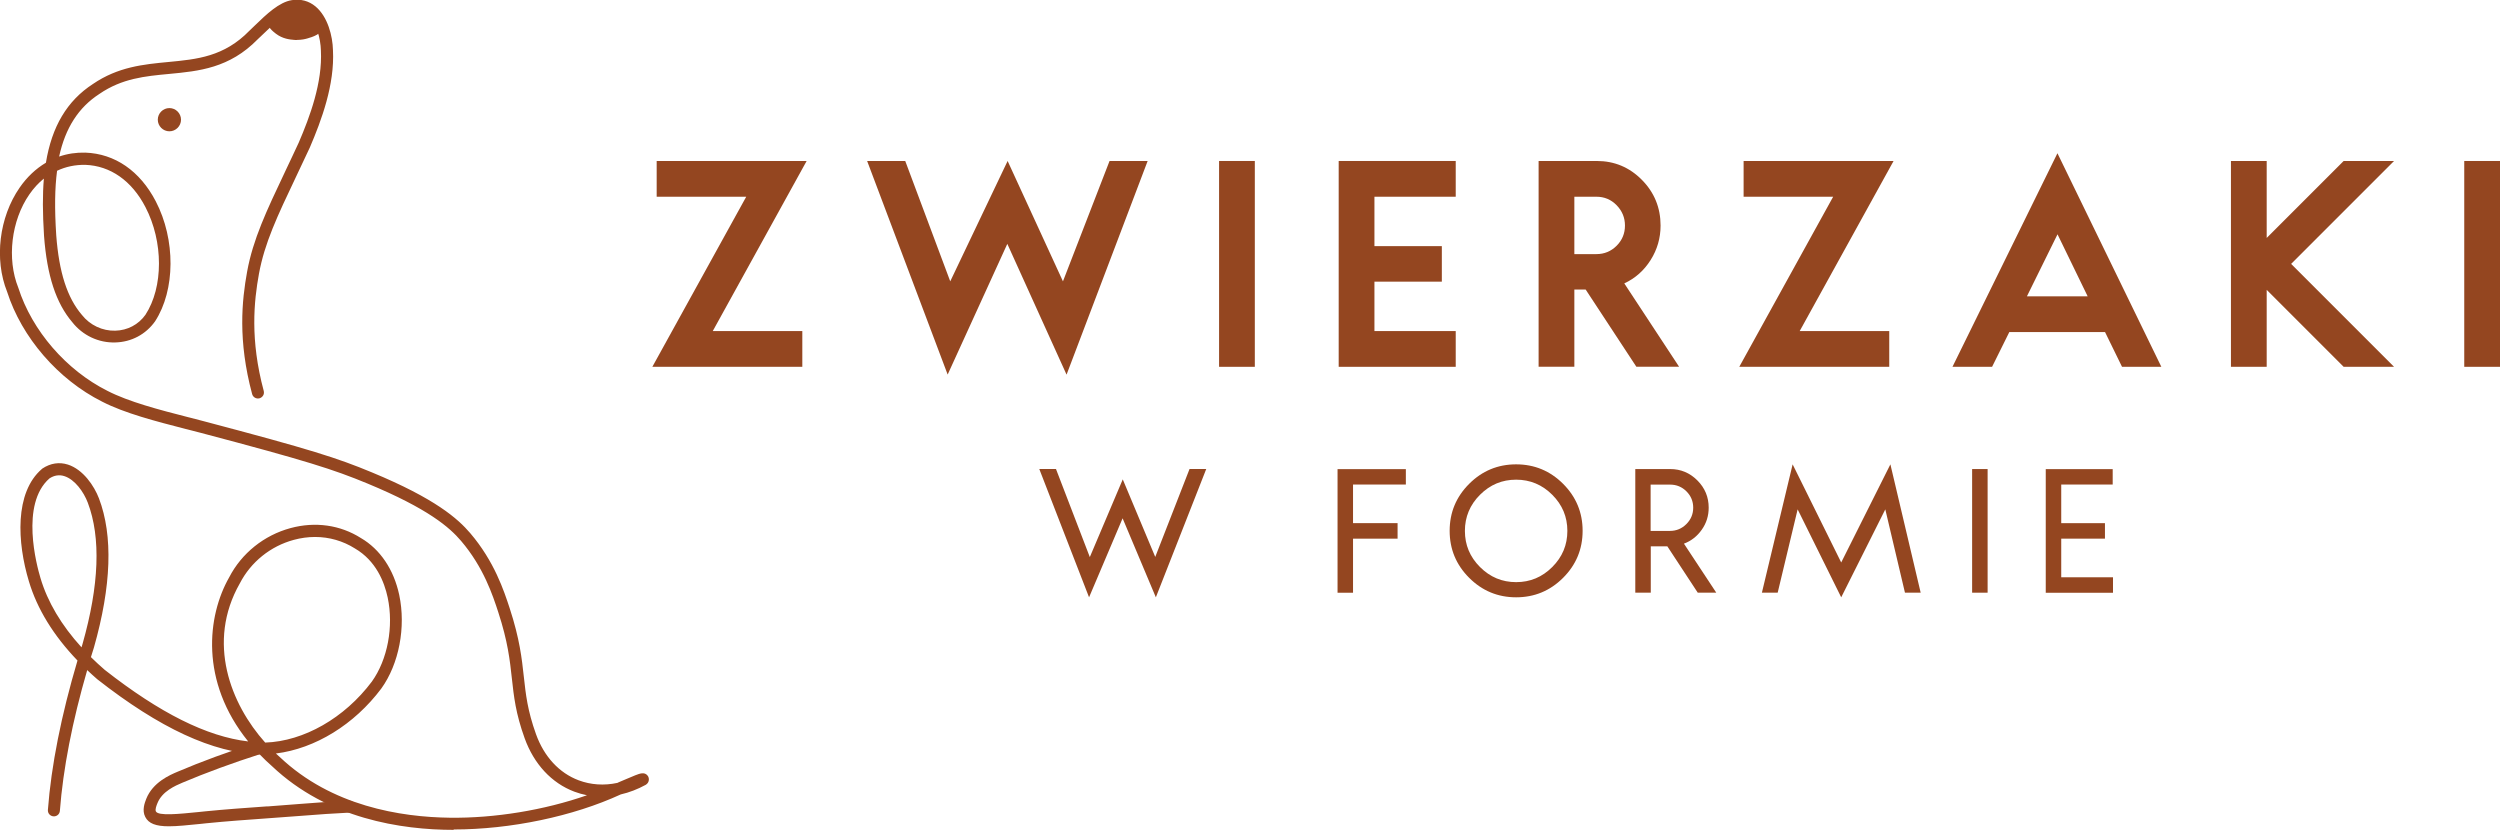 <svg xmlns="http://www.w3.org/2000/svg" id="Warstwa_1" data-name="Warstwa 1" viewBox="0 0 329.39 109.34"><defs><style>      .cls-1 {        fill: #944620;      }    </style></defs><g><g><g><path class="cls-1" d="M59.79,109.14c-8.53,0-17.33-2.18-23.82-8.33-.59-.52-1.15-1.06-1.67-1.6-6.15-.18-13.14-3.41-21.37-9.87-.54-.47-1.06-.94-1.55-1.42-2.03,6.94-3.27,13.28-3.7,18.91-.02.32-.3.56-.63.54-.32-.02-.56-.31-.54-.63.45-5.87,1.76-12.51,3.92-19.76-3.2-3.3-5.35-6.8-6.43-10.43-1.53-5.06-1.9-11.55,1.65-14.59.02-.01.04-.03.06-.04,1-.67,2.1-.84,3.18-.49,1.95.62,3.36,2.73,3.97,4.33,1.85,4.88,1.62,11.44-.67,19.5-.15.47-.29.93-.43,1.4.6.6,1.24,1.19,1.92,1.78,7.5,5.88,13.9,9.02,19.51,9.54-6.24-7.42-6.09-16.01-2.81-21.76,1.62-3.13,4.52-5.47,7.96-6.4,3.19-.87,6.43-.41,9.11,1.29,2.49,1.45,4.25,4.07,4.95,7.36.89,4.19-.02,8.97-2.32,12.18-3.63,4.84-8.97,8.02-14.18,8.52.28.27.56.54.85.79,6.85,6.49,16.02,7.95,22.51,8.03,6.28.08,13.1-1.11,18.91-3.24-.82-.09-1.63-.29-2.41-.58-2.94-1.11-5.23-3.56-6.43-6.91-1.18-3.27-1.42-5.5-1.68-7.86-.26-2.39-.53-4.87-1.8-8.75-.73-2.23-1.94-5.95-4.94-9.46-1.53-1.79-4.33-4.27-12.43-7.62-4.51-1.87-7.94-2.97-21.94-6.67-.67-.18-1.35-.35-2.04-.53-3.94-1.02-8.01-2.07-10.95-3.59-5.75-2.89-10.51-8.39-12.41-14.35-1.7-4.23-1.05-9.69,1.62-13.56.97-1.4,2.15-2.5,3.48-3.26.67-4.21,2.37-7.9,6.12-10.33,3.28-2.25,6.61-2.56,9.84-2.87,3.82-.36,7.43-.7,10.83-4.19.26-.25.51-.49.77-.74,1.45-1.39,3.09-2.98,4.7-3.23,1.1-.18,2.12.09,2.95.78,1.58,1.31,2.19,3.83,2.23,5.59.24,4.5-1.5,9.18-3.04,12.75-.65,1.39-1.25,2.66-1.81,3.85-2.5,5.26-4.15,8.73-4.89,12.82-.67,3.65-1.2,8.72.63,15.53.08.31-.1.63-.41.72-.31.08-.63-.1-.72-.41-1.89-7.03-1.34-12.26-.65-16.04.77-4.24,2.54-7.96,4.99-13.11.56-1.18,1.16-2.45,1.8-3.82,1.48-3.44,3.16-7.96,2.94-12.23-.04-1.65-.61-3.74-1.8-4.74-.58-.48-1.24-.65-2.02-.53-1.25.2-2.75,1.64-4.07,2.91-.26.25-.52.5-.76.73-3.68,3.78-7.68,4.15-11.54,4.52-3.22.3-6.26.59-9.3,2.67-3.17,2.06-4.75,5.15-5.46,8.73,1.16-.45,2.42-.67,3.72-.64,3.83.13,7.06,2.37,9.1,6.3,2.59,4.99,2.56,11.55-.08,15.62-1.19,1.67-3.03,2.64-5.07,2.69-2.12.07-4.18-.91-5.5-2.58-2.12-2.49-3.3-6.08-3.69-11.27-.17-2.71-.23-5.42.02-7.97-.87.63-1.65,1.44-2.32,2.41-2.42,3.5-3.03,8.64-1.48,12.49,1.83,5.71,6.36,10.95,11.84,13.7,2.83,1.46,6.84,2.5,10.72,3.5.69.18,1.37.35,2.04.53,14.07,3.72,17.52,4.83,22.09,6.72,8.34,3.45,11.26,6.06,12.87,7.95,3.15,3.69,4.41,7.55,5.17,9.86,1.3,4,1.58,6.53,1.85,8.98.25,2.29.49,4.45,1.62,7.59,1.09,3.01,3.12,5.22,5.74,6.21,1.65.62,3.44.73,5.22.35.07-.03.14-.07.21-.1.36-.14.71-.3,1.05-.45.41-.18.79-.35,1.13-.47.57-.23,1.08-.43,1.4-.02.16.21.16.52,0,.74-.05.07-.12.13-.19.17-1.06.58-2.14,1-3.23,1.24-5.46,2.51-13.6,4.62-21.99,4.62ZM41.5,70.55c-.94,0-1.9.13-2.85.39-3.12.85-5.76,2.97-7.24,5.83-4.31,7.56-1.57,15.74,3.43,21.28,5.16-.13,10.64-3.24,14.3-8.11,2.11-2.94,2.95-7.36,2.12-11.24-.45-2.1-1.57-4.95-4.42-6.61-1.62-1.02-3.45-1.54-5.35-1.54ZM6.39,62.87c-3.99,3.47-1.75,11.72-1.26,13.34.97,3.29,2.89,6.46,5.7,9.48.08-.26.16-.51.24-.77,2.22-7.8,2.45-14.11.69-18.75-.56-1.47-1.78-3.17-3.23-3.63-.72-.23-1.45-.12-2.14.33ZM7.33,22.36c-.37,2.73-.32,5.69-.13,8.65.37,4.93,1.46,8.31,3.43,10.61,1.1,1.4,2.81,2.2,4.56,2.15,1.67-.04,3.18-.84,4.13-2.18,2.41-3.71,2.42-9.78.01-14.42-1.84-3.54-4.71-5.55-8.09-5.67-1.39-.02-2.71.26-3.91.85Z"></path><path class="cls-1" d="M59.79,109.34c-6.89,0-16.64-1.46-23.95-8.39-.56-.49-1.1-1.01-1.62-1.55-6.17-.21-13.17-3.45-21.41-9.91-.46-.4-.9-.8-1.32-1.2-1.97,6.79-3.18,13.03-3.6,18.54-.03.44-.4.76-.85.73-.21-.02-.4-.11-.54-.27-.14-.16-.2-.36-.19-.57.44-5.85,1.76-12.47,3.9-19.69-3.17-3.3-5.32-6.81-6.4-10.43-1.55-5.12-1.91-11.7,1.71-14.81.03-.02.05-.04.07-.06,1.06-.7,2.21-.88,3.35-.52,2.02.65,3.47,2.81,4.1,4.46,1.87,4.92,1.64,11.53-.66,19.63-.14.43-.27.86-.4,1.28.57.57,1.19,1.13,1.82,1.68,7.26,5.69,13.45,8.79,18.9,9.43-6.41-7.93-5.38-16.57-2.51-21.61,1.64-3.18,4.59-5.55,8.09-6.5,3.25-.88,6.54-.42,9.27,1.31,2.54,1.48,4.33,4.14,5.05,7.49.9,4.24-.02,9.09-2.36,12.34-3.56,4.75-8.72,7.92-13.89,8.56.17.16.35.33.53.48,6.8,6.45,15.92,7.9,22.38,7.98,5.89.08,12.44-.99,18.08-2.96-.57-.11-1.12-.27-1.66-.47-3-1.13-5.32-3.63-6.55-7.03-1.19-3.29-1.43-5.53-1.69-7.91-.26-2.39-.53-4.85-1.79-8.71-.72-2.21-1.93-5.91-4.9-9.39-1.51-1.77-4.29-4.23-12.35-7.57-4.5-1.86-7.92-2.96-21.91-6.66-.6-.16-1.21-.32-1.82-.47l-.21-.05c-3.95-1.02-8.03-2.07-11-3.6-5.8-2.91-10.6-8.46-12.52-14.47-1.72-4.29-1.06-9.82,1.65-13.73.96-1.39,2.13-2.49,3.46-3.28.78-4.78,2.8-8.17,6.19-10.37,3.32-2.27,6.68-2.59,9.93-2.9,3.78-.36,7.36-.69,10.7-4.13.26-.24.5-.47.74-.71,1.5-1.45,3.17-3.05,4.84-3.31,1.16-.19,2.24.1,3.12.83,1.63,1.36,2.26,3.94,2.3,5.75.24,4.54-1.51,9.25-3.05,12.84-.65,1.4-1.25,2.67-1.82,3.86-2.49,5.24-4.13,8.71-4.88,12.77-.66,3.63-1.19,8.67.63,15.44.05.2.03.42-.08.6-.11.18-.28.31-.48.37-.42.11-.86-.14-.97-.56-1.9-7.07-1.35-12.33-.66-16.13.78-4.27,2.55-8,5-13.17l.06-.13c.54-1.15,1.13-2.37,1.74-3.7,1.47-3.42,3.14-7.9,2.92-12.14-.04-1.6-.59-3.64-1.73-4.59-.53-.44-1.14-.6-1.86-.48-1.19.19-2.66,1.61-3.96,2.86-.26.25-.52.5-.77.73-3.73,3.82-7.76,4.2-11.66,4.57-3.19.3-6.21.58-9.21,2.64-2.75,1.78-4.48,4.48-5.3,8.25,1.1-.38,2.25-.55,3.45-.52,3.9.14,7.2,2.41,9.28,6.41,2.63,5.05,2.59,11.7-.09,15.82-1.22,1.72-3.13,2.73-5.24,2.78-2.2.07-4.3-.93-5.66-2.66-2.15-2.52-3.34-6.14-3.73-11.39-.19-3.03-.2-5.44-.02-7.54-.71.57-1.35,1.27-1.91,2.08-2.39,3.44-2.99,8.5-1.46,12.3,1.81,5.66,6.31,10.86,11.75,13.59,2.82,1.45,6.81,2.49,10.68,3.48l.25.06c.61.16,1.21.31,1.8.47,14.08,3.72,17.54,4.83,22.11,6.73,8.38,3.47,11.32,6.1,12.95,8,3.18,3.72,4.45,7.6,5.21,9.92,1.31,4.02,1.59,6.56,1.86,9.03.25,2.28.48,4.43,1.6,7.54,1.06,2.96,3.06,5.12,5.62,6.08,1.59.6,3.36.72,5.11.34l.16-.08c.36-.14.71-.29,1.04-.44.4-.18.81-.35,1.15-.48.6-.23,1.22-.48,1.63.05.21.27.22.69,0,.98-.07.09-.16.17-.26.23-1.06.58-2.17,1.01-3.28,1.26-6.27,2.89-14.52,4.62-22.03,4.62h0ZM59.79,108.94v.2-.2c7.46,0,15.64-1.72,21.9-4.6,1.12-.26,2.19-.67,3.22-1.24.05-.03.09-.06.13-.11.1-.14.1-.36,0-.49-.21-.27-.56-.15-1.16.08-.34.12-.74.3-1.12.47-.35.16-.7.31-1.06.45l-.2.09c-1.87.41-3.72.29-5.38-.34-2.67-1.01-4.75-3.26-5.86-6.33-1.14-3.16-1.38-5.33-1.63-7.64-.27-2.44-.54-4.97-1.84-8.94-.75-2.29-2-6.13-5.13-9.79-1.6-1.87-4.5-4.46-12.8-7.89-4.56-1.89-8-2.99-22.06-6.71-.59-.16-1.19-.31-1.8-.47l-.25-.06c-3.89-1-7.91-2.04-10.76-3.51-5.53-2.78-10.11-8.07-11.95-13.82-1.57-3.9-.95-9.12,1.51-12.67.68-.98,1.48-1.81,2.37-2.46l.37-.27-.05.45c-.22,2.19-.23,4.71-.02,7.94.39,5.15,1.55,8.7,3.64,11.16,1.29,1.64,3.28,2.58,5.34,2.51,1.98-.05,3.77-1,4.91-2.61,2.6-4,2.63-10.48.07-15.4-2.01-3.86-5.18-6.06-8.93-6.19-1.28-.03-2.49.18-3.64.62l-.35.13.07-.36c.81-4.06,2.62-6.96,5.55-8.86,3.08-2.11,6.15-2.4,9.39-2.71,3.83-.36,7.78-.73,11.41-4.46.25-.24.51-.48.77-.73,1.34-1.3,2.87-2.76,4.18-2.97.84-.13,1.56.05,2.18.57,1.25,1.03,1.84,3.2,1.88,4.89.23,4.31-1.46,8.85-2.95,12.32-.62,1.33-1.2,2.56-1.75,3.71l-.06.13c-2.44,5.13-4.2,8.84-4.97,13.06-.69,3.75-1.23,8.96.65,15.95.05.2.27.32.47.27.1-.03.18-.09.23-.18.05-.09.06-.19.04-.29-1.84-6.84-1.31-11.94-.64-15.62.75-4.12,2.41-7.6,4.91-12.87.56-1.19,1.17-2.45,1.81-3.85,1.53-3.55,3.25-8.2,3.02-12.66-.04-1.72-.63-4.18-2.15-5.45-.78-.65-1.75-.91-2.79-.74-1.55.24-3.17,1.8-4.59,3.17-.28.27-.52.5-.77.74-3.45,3.53-7.09,3.88-10.95,4.24-3.2.3-6.51.61-9.75,2.83-3.31,2.15-5.28,5.48-6.03,10.19l-.02.1-.08.05c-1.32.76-2.47,1.83-3.42,3.2-2.64,3.81-3.28,9.18-1.6,13.36,1.89,5.92,6.61,11.38,12.32,14.24,2.93,1.51,6.98,2.56,10.91,3.57l.22.06c.61.16,1.23.32,1.83.48,14.01,3.7,17.45,4.81,21.96,6.68,8.15,3.37,10.96,5.88,12.51,7.68,3.03,3.54,4.25,7.29,4.98,9.53,1.27,3.9,1.54,6.38,1.81,8.78.26,2.36.5,4.57,1.67,7.82,1.18,3.28,3.42,5.69,6.31,6.78.76.29,1.56.48,2.37.57l.85.1-.81.3c-5.85,2.15-12.79,3.34-18.99,3.26-6.53-.09-15.76-1.56-22.65-8.09-.29-.25-.57-.52-.86-.79l-.32-.31.44-.04c5.2-.5,10.44-3.66,14.03-8.44,2.27-3.16,3.17-7.88,2.29-12.01-.69-3.23-2.41-5.8-4.86-7.23-2.64-1.67-5.82-2.12-8.95-1.27-3.39.92-6.24,3.22-7.84,6.3-2.86,5.02-3.84,13.66,2.78,21.54l.32.38-.49-.05c-5.65-.52-12.07-3.65-19.62-9.58-.68-.59-1.33-1.19-1.94-1.79l-.09-.09.04-.12c.14-.46.28-.93.43-1.4,2.28-8.01,2.5-14.53.67-19.37-.6-1.57-1.96-3.61-3.84-4.21-1.01-.33-2.05-.16-3,.47l-.04.03c-3.47,2.97-3.1,9.38-1.58,14.38,1.07,3.6,3.21,7.08,6.38,10.35l.08.09-.03.11c-2.15,7.23-3.47,13.86-3.92,19.71,0,.1.02.2.09.28.07.08.16.12.26.13.21.02.39-.14.41-.35.43-5.63,1.68-12,3.71-18.95l.09-.32.24.23c.49.47,1.01.95,1.54,1.41,8.19,6.43,15.15,9.64,21.24,9.82h.08s.06.06.06.06c.52.54,1.08,1.08,1.66,1.59,7.22,6.84,16.86,8.28,23.68,8.28h0ZM34.76,98.25l-.06-.07c-4.66-5.16-8.01-13.52-3.46-21.52,1.5-2.9,4.19-5.07,7.36-5.93,2.9-.79,5.92-.36,8.36,1.18,2.9,1.69,4.05,4.6,4.51,6.74.84,3.93,0,8.41-2.16,11.4-3.69,4.92-9.23,8.06-14.46,8.19h-.09ZM41.5,70.75c-.93,0-1.87.13-2.79.38-3.07.83-5.66,2.92-7.11,5.73-4.43,7.78-1.19,15.92,3.34,20.98,5.08-.17,10.45-3.23,14.05-8.03,2.08-2.9,2.9-7.25,2.09-11.08-.44-2.06-1.54-4.85-4.32-6.47-1.57-.99-3.38-1.51-5.24-1.51ZM10.92,86.09l-.24-.26c-2.83-3.04-4.77-6.26-5.75-9.56-.5-1.64-2.76-10.01,1.33-13.56l.02-.02c.75-.49,1.53-.61,2.31-.35,1.52.49,2.78,2.24,3.36,3.76,1.77,4.68,1.54,11.04-.69,18.88l-.34,1.11ZM6.52,63.03c-3.88,3.39-1.67,11.52-1.19,13.12.93,3.15,2.76,6.23,5.41,9.14l.13-.43c2.2-7.75,2.44-14.02.7-18.62-.54-1.43-1.71-3.07-3.1-3.51-.66-.21-1.32-.11-1.95.3ZM15.05,43.98c-1.77,0-3.48-.83-4.58-2.23-1.99-2.33-3.09-5.74-3.47-10.72-.23-3.65-.19-6.33.13-8.7v-.11s.11-.05.11-.05c1.22-.6,2.55-.89,4-.87,3.46.12,6.4,2.17,8.27,5.78,2.44,4.7,2.43,10.85-.02,14.62-1,1.4-2.57,2.23-4.3,2.27-.05,0-.1,0-.14,0ZM7.52,22.5c-.3,2.31-.34,4.94-.11,8.5.37,4.89,1.44,8.22,3.38,10.49,1.06,1.35,2.71,2.13,4.4,2.08,1.61-.04,3.05-.8,3.97-2.09,2.38-3.65,2.38-9.63,0-14.2-1.8-3.47-4.62-5.44-7.92-5.56-1.34-.02-2.58.24-3.72.78Z"></path></g><g><path class="cls-1" d="M22.26,108.67c-1.52,0-2.5-.27-2.94-1.12-.42-.81-.05-1.73.14-2.22.83-2.1,3-3.02,4.04-3.47,3.09-1.31,6.68-2.63,10.39-3.82.31-.1.64.07.74.38.1.31-.07.64-.38.74-3.68,1.17-7.23,2.48-10.29,3.78-.96.41-2.75,1.17-3.41,2.82-.14.34-.36.91-.19,1.25.38.74,2.92.48,5.86.18l.84-.09c2.69-.27,5.42-.46,8.07-.65,1.53-.11,3.07-.22,4.6-.34,2.09-.17,4.18-.31,6.22-.41.34-.02.6.23.62.55.02.32-.23.6-.55.62-2.03.11-4.11.24-6.19.41-1.54.12-3.07.23-4.61.34-2.64.19-5.37.38-8.04.65l-.84.09c-1.63.17-2.99.31-4.08.31Z"></path><path class="cls-1" d="M22.26,108.87c-1.74,0-2.68-.37-3.12-1.23-.46-.89-.07-1.87.13-2.39.87-2.18,3.08-3.13,4.15-3.58,3.09-1.32,6.69-2.64,10.41-3.82.2-.06.41-.05.6.05.19.1.33.26.39.46.06.2.05.42-.05.6-.1.19-.26.33-.46.39-3.67,1.17-7.22,2.48-10.27,3.77-.94.4-2.68,1.14-3.3,2.71-.12.29-.33.83-.2,1.08.32.62,3.02.34,5.63.08l.86-.09c2.7-.27,5.44-.46,8.08-.65h.18c1.47-.12,2.95-.22,4.42-.34,2.09-.17,4.19-.31,6.23-.42.44-.02.81.31.83.75.02.44-.31.81-.75.83-2.01.1-4.1.24-6.18.41-1.54.12-3.07.23-4.61.34-2.63.19-5.35.38-8.03.65l-.84.09c-1.61.16-3,.31-4.1.31ZM34.07,98.22s-.08,0-.12.02c-3.71,1.18-7.29,2.5-10.37,3.81-1.01.43-3.13,1.33-3.93,3.35-.18.46-.53,1.32-.15,2.05.36.71,1.19,1.01,2.76,1.01,1.08,0,2.46-.14,4.06-.3l.84-.09c2.69-.27,5.41-.46,8.04-.65,1.54-.11,3.07-.22,4.61-.34,2.09-.17,4.18-.31,6.19-.41.21-.01.37-.19.36-.4-.01-.22-.18-.37-.4-.36-2.03.11-4.12.25-6.21.41-1.47.12-2.95.22-4.43.33h-.18c-2.64.2-5.37.39-8.07.66l-.84.09c-3.59.37-5.63.53-6.06-.29-.22-.42.03-1.05.18-1.42.69-1.73,2.53-2.51,3.52-2.93,3.06-1.3,6.62-2.61,10.31-3.79.1-.03.18-.1.22-.19s.06-.19.02-.29c-.03-.1-.1-.18-.19-.23-.05-.03-.11-.04-.17-.04Z"></path></g><g><circle class="cls-1" cx="22.32" cy="15.78" r="1.32"></circle><path class="cls-1" d="M22.32,17.3c-.84,0-1.53-.69-1.53-1.53s.69-1.53,1.53-1.53,1.53.69,1.53,1.53-.69,1.53-1.53,1.53ZM22.32,14.66c-.62,0-1.12.5-1.12,1.12s.5,1.12,1.12,1.12,1.12-.5,1.12-1.12-.5-1.12-1.12-1.12Z"></path></g></g><g><path class="cls-1" d="M36.47,4.28c.85.66,1.78.73,2.24.77.87.07,1.52-.11,1.7-.16.63-.18,1.8-.52,1.98-1.34.16-.72-.33-1.58-1.22-2.05-.7-.3-2.08-.76-3.59-.32-.39.11-2.08.65-2.14,1.63-.04.65.65,1.18,1.02,1.47Z"></path><path class="cls-1" d="M39.11,5.27c-.13,0-.27,0-.41-.02-.47-.04-1.45-.12-2.35-.81h0c-.4-.31-1.15-.89-1.1-1.65.07-1.05,1.62-1.62,2.29-1.82,1.46-.43,2.83-.06,3.72.33.96.5,1.52,1.46,1.33,2.28-.21.94-1.45,1.3-2.11,1.49-.27.08-.75.19-1.37.19ZM36.6,4.12c.8.62,1.67.69,2.13.73.75.06,1.34-.07,1.62-.15.6-.17,1.69-.49,1.84-1.19.14-.64-.32-1.41-1.11-1.82-.82-.35-2.09-.7-3.43-.31-.94.27-1.96.8-2,1.45-.03.54.6,1.03.95,1.3h0Z"></path></g></g><g><path class="cls-1" d="M93.91,43.62h11.8v4.71h-19.76l12.37-22.41h-11.8v-4.71h19.76l-12.37,22.41Z"></path><path class="cls-1" d="M140.52,49.35l-7.8-17.22-7.86,17.22-10.61-28.14h5.02l5.93,15.86,7.56-15.86,7.29,15.86,6.14-15.86h5.02l-10.68,28.14Z"></path><path class="cls-1" d="M165.33,48.33h-4.71v-27.12h4.71v27.12Z"></path><path class="cls-1" d="M191.8,25.92h-10.71v6.51h8.88v4.68h-8.88v6.51h10.71v4.71h-15.42v-27.12h15.42v4.71Z"></path><path class="cls-1" d="M202.72,21.21h7.66c2.33,0,4.31.83,5.95,2.49,1.64,1.66,2.46,3.67,2.46,6.02,0,1.65-.44,3.16-1.31,4.54-.87,1.38-2.03,2.41-3.47,3.08l7.22,10.98h-5.63l-6.68-10.17h-1.49v10.17h-4.71v-27.12ZM207.43,25.92v7.56h2.91c1.04,0,1.93-.37,2.66-1.1.73-.73,1.1-1.62,1.1-2.66s-.37-1.93-1.1-2.68c-.73-.75-1.62-1.12-2.66-1.12h-2.91Z"></path><path class="cls-1" d="M237.12,43.62h11.8v4.71h-19.76l12.37-22.41h-11.8v-4.71h19.76l-12.37,22.41Z"></path><path class="cls-1" d="M284.78,48.33h-5.19l-2.24-4.58h-12.61l-2.27,4.58h-5.22l13.83-28.14,13.69,28.14ZM267.06,39.04h8l-3.97-8.17-4.03,8.17Z"></path><path class="cls-1" d="M301.87,34.77l13.56,13.56h-6.64l-10.14-10.14v10.14h-4.71v-27.12h4.71v10.14l10.14-10.14h6.64l-13.56,13.56Z"></path><path class="cls-1" d="M329.39,48.33h-4.71v-27.12h4.71v27.12Z"></path></g><g><path class="cls-1" d="M152.29,78.7l-4.38-10.41-4.42,10.41-6.56-16.91h2.2l4.46,11.61,4.34-10.24,4.28,10.22,4.52-11.59h2.2l-6.64,16.91Z"></path><path class="cls-1" d="M185.24,63.84h-6.97v5.09h5.87v2.04h-5.87v7.13h-2.04v-16.29h9v2.04Z"></path><path class="cls-1" d="M193.57,63.75c1.71-1.71,3.78-2.57,6.19-2.57s4.48.86,6.19,2.57c1.71,1.71,2.57,3.78,2.57,6.19s-.86,4.48-2.57,6.19c-1.71,1.71-3.78,2.57-6.19,2.57s-4.48-.86-6.19-2.57c-1.71-1.71-2.57-3.77-2.57-6.19s.86-4.48,2.57-6.19ZM204.52,65.19c-1.32-1.32-2.91-1.99-4.76-1.99s-3.43.66-4.76,1.99c-1.32,1.32-1.99,2.91-1.99,4.76s.66,3.43,1.99,4.76,2.91,1.99,4.76,1.99,3.43-.66,4.76-1.99,1.99-2.91,1.99-4.76-.66-3.43-1.99-4.76Z"></path><path class="cls-1" d="M215.45,61.8h4.6c1.4,0,2.59.5,3.59,1.5s1.49,2.2,1.49,3.59c0,1.07-.3,2.04-.91,2.9-.6.86-1.39,1.48-2.35,1.84l4.26,6.46h-2.44l-4.01-6.11h-2.18v6.11h-2.04v-16.29ZM217.48,63.86v6.09h2.55c.84,0,1.56-.3,2.16-.9.6-.6.9-1.32.9-2.16s-.3-1.56-.89-2.15-1.31-.89-2.15-.89h-2.57Z"></path><path class="cls-1" d="M253.07,78.09h-2.08l-2.59-10.98-5.81,11.59-5.74-11.59-2.63,10.98h-2.08l4.05-16.91,6.4,12.93,6.48-12.93,3.99,16.91Z"></path><path class="cls-1" d="M261.88,78.09h-2.04v-16.29h2.04v16.29Z"></path><path class="cls-1" d="M278.36,63.84h-6.78v5.09h5.76v2.04h-5.76v5.09h6.82v2.04h-8.86v-16.29h8.82v2.04Z"></path></g></svg>